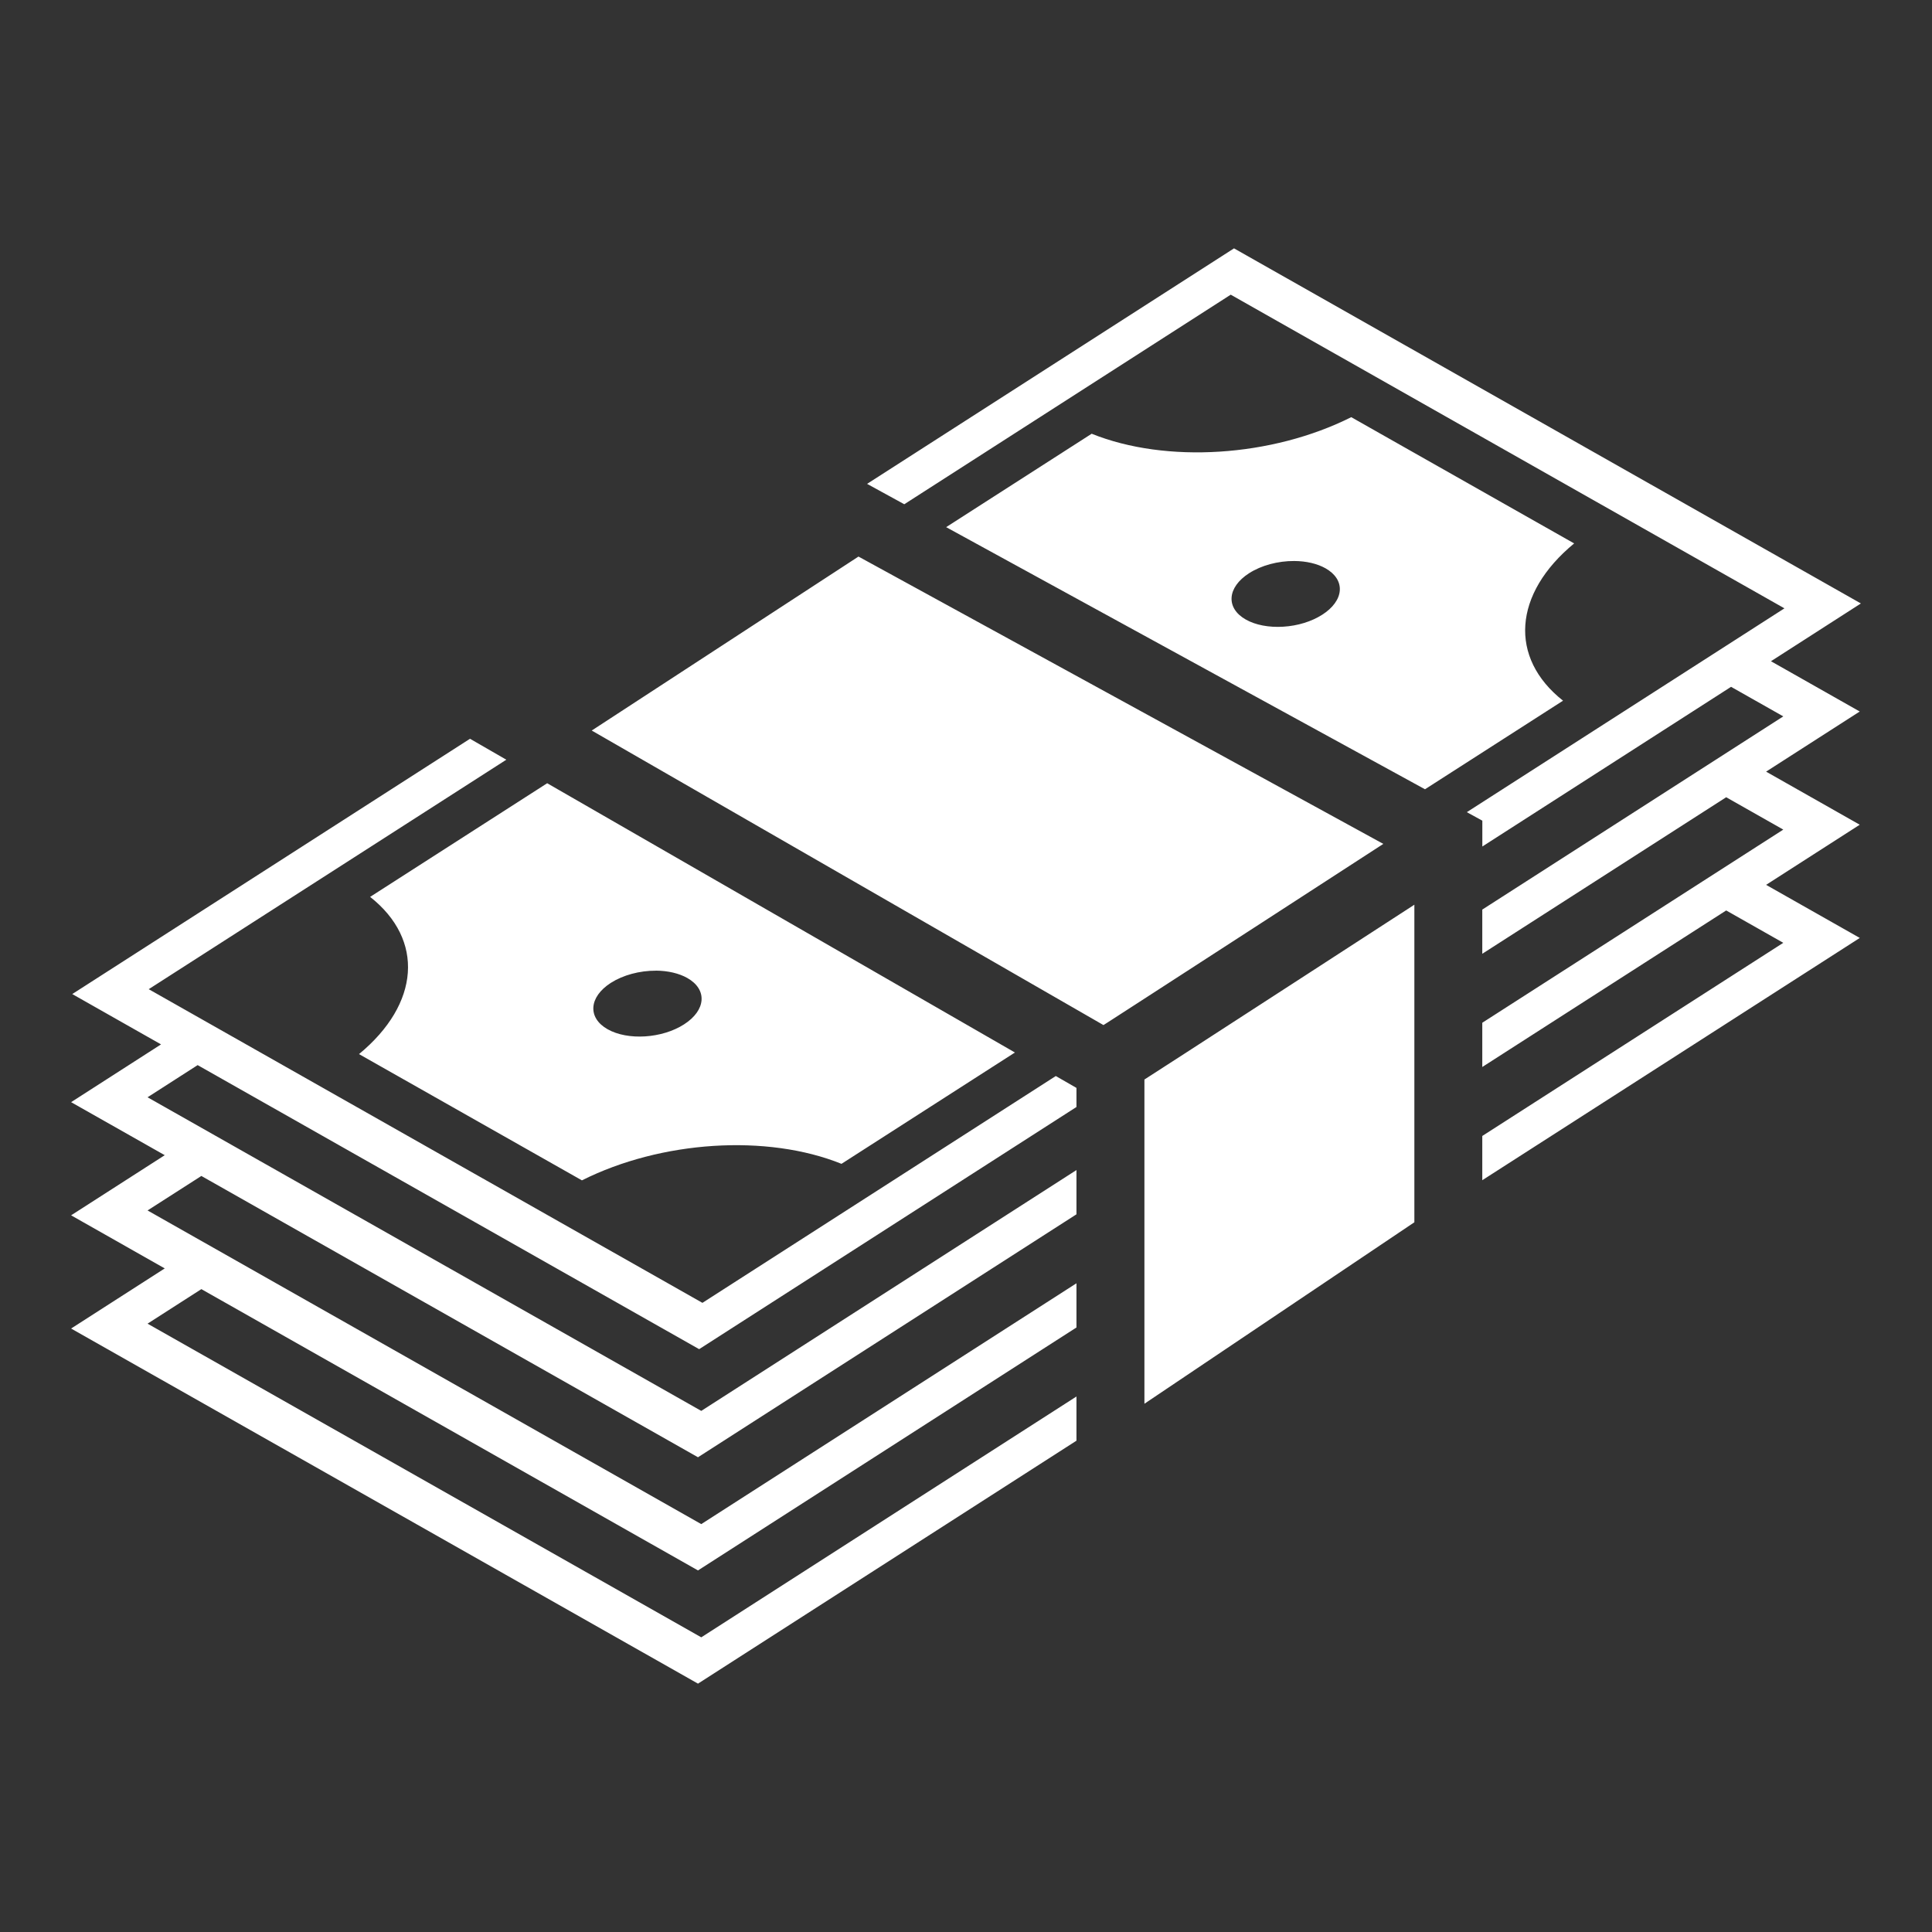 <?xml version="1.0" encoding="UTF-8"?>
<svg xmlns="http://www.w3.org/2000/svg" xmlns:xlink="http://www.w3.org/1999/xlink" width="40px" height="40px" viewBox="0 0 40 40" version="1.1">
  <rect x="0" y="0" width="40" height="40" fill="#333333" stroke="none"/>
  <title>game-icons:money-stack</title>
  <g id="Page-1" stroke="none" stroke-width="1" fill="none" fill-rule="evenodd">
    <g id="Business-Home" transform="translate(-1026, -1616)">
      <g id="Services" transform="translate(85, 1459)">
        <g id="Assurance" transform="translate(858, 116)">
          <g id="game-icons:money-stack" transform="translate(83, 41)">
            <rect id="ViewBox" x="0" y="0" width="40" height="40"></rect>
            <path d="M25.549,5.142 L17.952,10.018 L18.722,10.44 L25.481,6.101 L36.945,12.595 L30.369,16.815 L30.69,16.991 L30.69,17.526 L35.84,14.22 L36.921,14.832 L30.689,18.832 L30.689,19.747 L35.739,16.506 L36.921,17.176 L30.689,21.175 L30.689,22.091 L35.739,18.85 L36.921,19.52 L30.689,23.519 L30.689,24.435 L38.505,19.419 L36.565,18.32 L38.504,17.075 L36.565,15.976 L38.504,14.731 L36.666,13.69 L38.528,12.494 L25.549,5.142 L25.549,5.142 Z M27.976,8.637 C26.332,9.462 24.143,9.601 22.602,8.98 L19.589,10.914 L29.503,16.341 L32.361,14.507 C31.235,13.618 31.329,12.292 32.591,11.251 L27.976,8.637 L27.976,8.637 Z M17.774,11.523 L12.251,15.125 L22.846,21.223 L22.95,21.157 C23.145,21.031 23.421,20.853 23.75,20.64 C24.408,20.215 25.278,19.651 26.146,19.089 C27.396,18.279 28.041,17.861 28.64,17.472 L17.774,11.523 Z M26.795,11.615 C26.795,11.615 26.795,11.615 26.795,11.615 C27.045,11.616 27.274,11.67 27.445,11.767 C27.646,11.881 27.752,12.046 27.739,12.226 C27.726,12.406 27.596,12.586 27.377,12.726 C27.158,12.867 26.868,12.957 26.571,12.975 C26.274,12.994 25.994,12.941 25.793,12.827 C25.374,12.59 25.405,12.16 25.861,11.868 C26.113,11.706 26.457,11.613 26.795,11.615 L26.795,11.615 Z M9.73,15.296 L1.496,20.581 L3.334,21.623 L1.472,22.819 L3.411,23.917 L1.472,25.162 L3.411,26.261 L1.472,27.506 L14.451,34.858 L22.287,29.828 L22.287,28.913 L14.519,33.899 L3.055,27.405 L4.169,26.69 L14.451,32.514 L22.287,27.484 L22.287,26.569 L14.519,31.555 L3.055,25.061 L4.169,24.347 L14.451,30.171 L22.287,25.141 L22.287,24.225 L14.519,29.211 L3.055,22.718 L4.092,22.052 L14.475,27.933 L22.287,22.919 L22.287,22.524 L21.859,22.278 L14.543,26.974 L3.079,20.48 L10.483,15.729 L9.73,15.295 L9.73,15.296 Z M11.329,16.216 L7.663,18.569 C8.789,19.457 8.695,20.783 7.433,21.824 L12.048,24.438 C13.691,23.614 15.881,23.474 17.422,24.096 L21.013,21.791 L11.329,16.216 L11.329,16.216 Z M29.283,18.731 C28.655,19.138 28.101,19.498 26.911,20.269 C26.112,20.787 25.313,21.304 24.513,21.822 C24.184,22.034 23.908,22.213 23.71,22.34 C23.703,22.344 23.701,22.346 23.694,22.35 L23.694,29.063 L29.283,25.306 L29.283,18.731 L29.283,18.731 Z M13.581,20.096 C13.831,20.098 14.06,20.152 14.231,20.249 C14.649,20.486 14.619,20.915 14.163,21.208 C13.707,21.501 12.998,21.546 12.579,21.309 C12.161,21.072 12.191,20.642 12.647,20.349 C12.899,20.188 13.243,20.095 13.581,20.097 L13.581,20.096 Z" id="Shape" fill="#FFFFFF" fill-rule="nonzero"></path>
          </g>
        </g>
      </g>
    </g>
  </g>
</svg>
